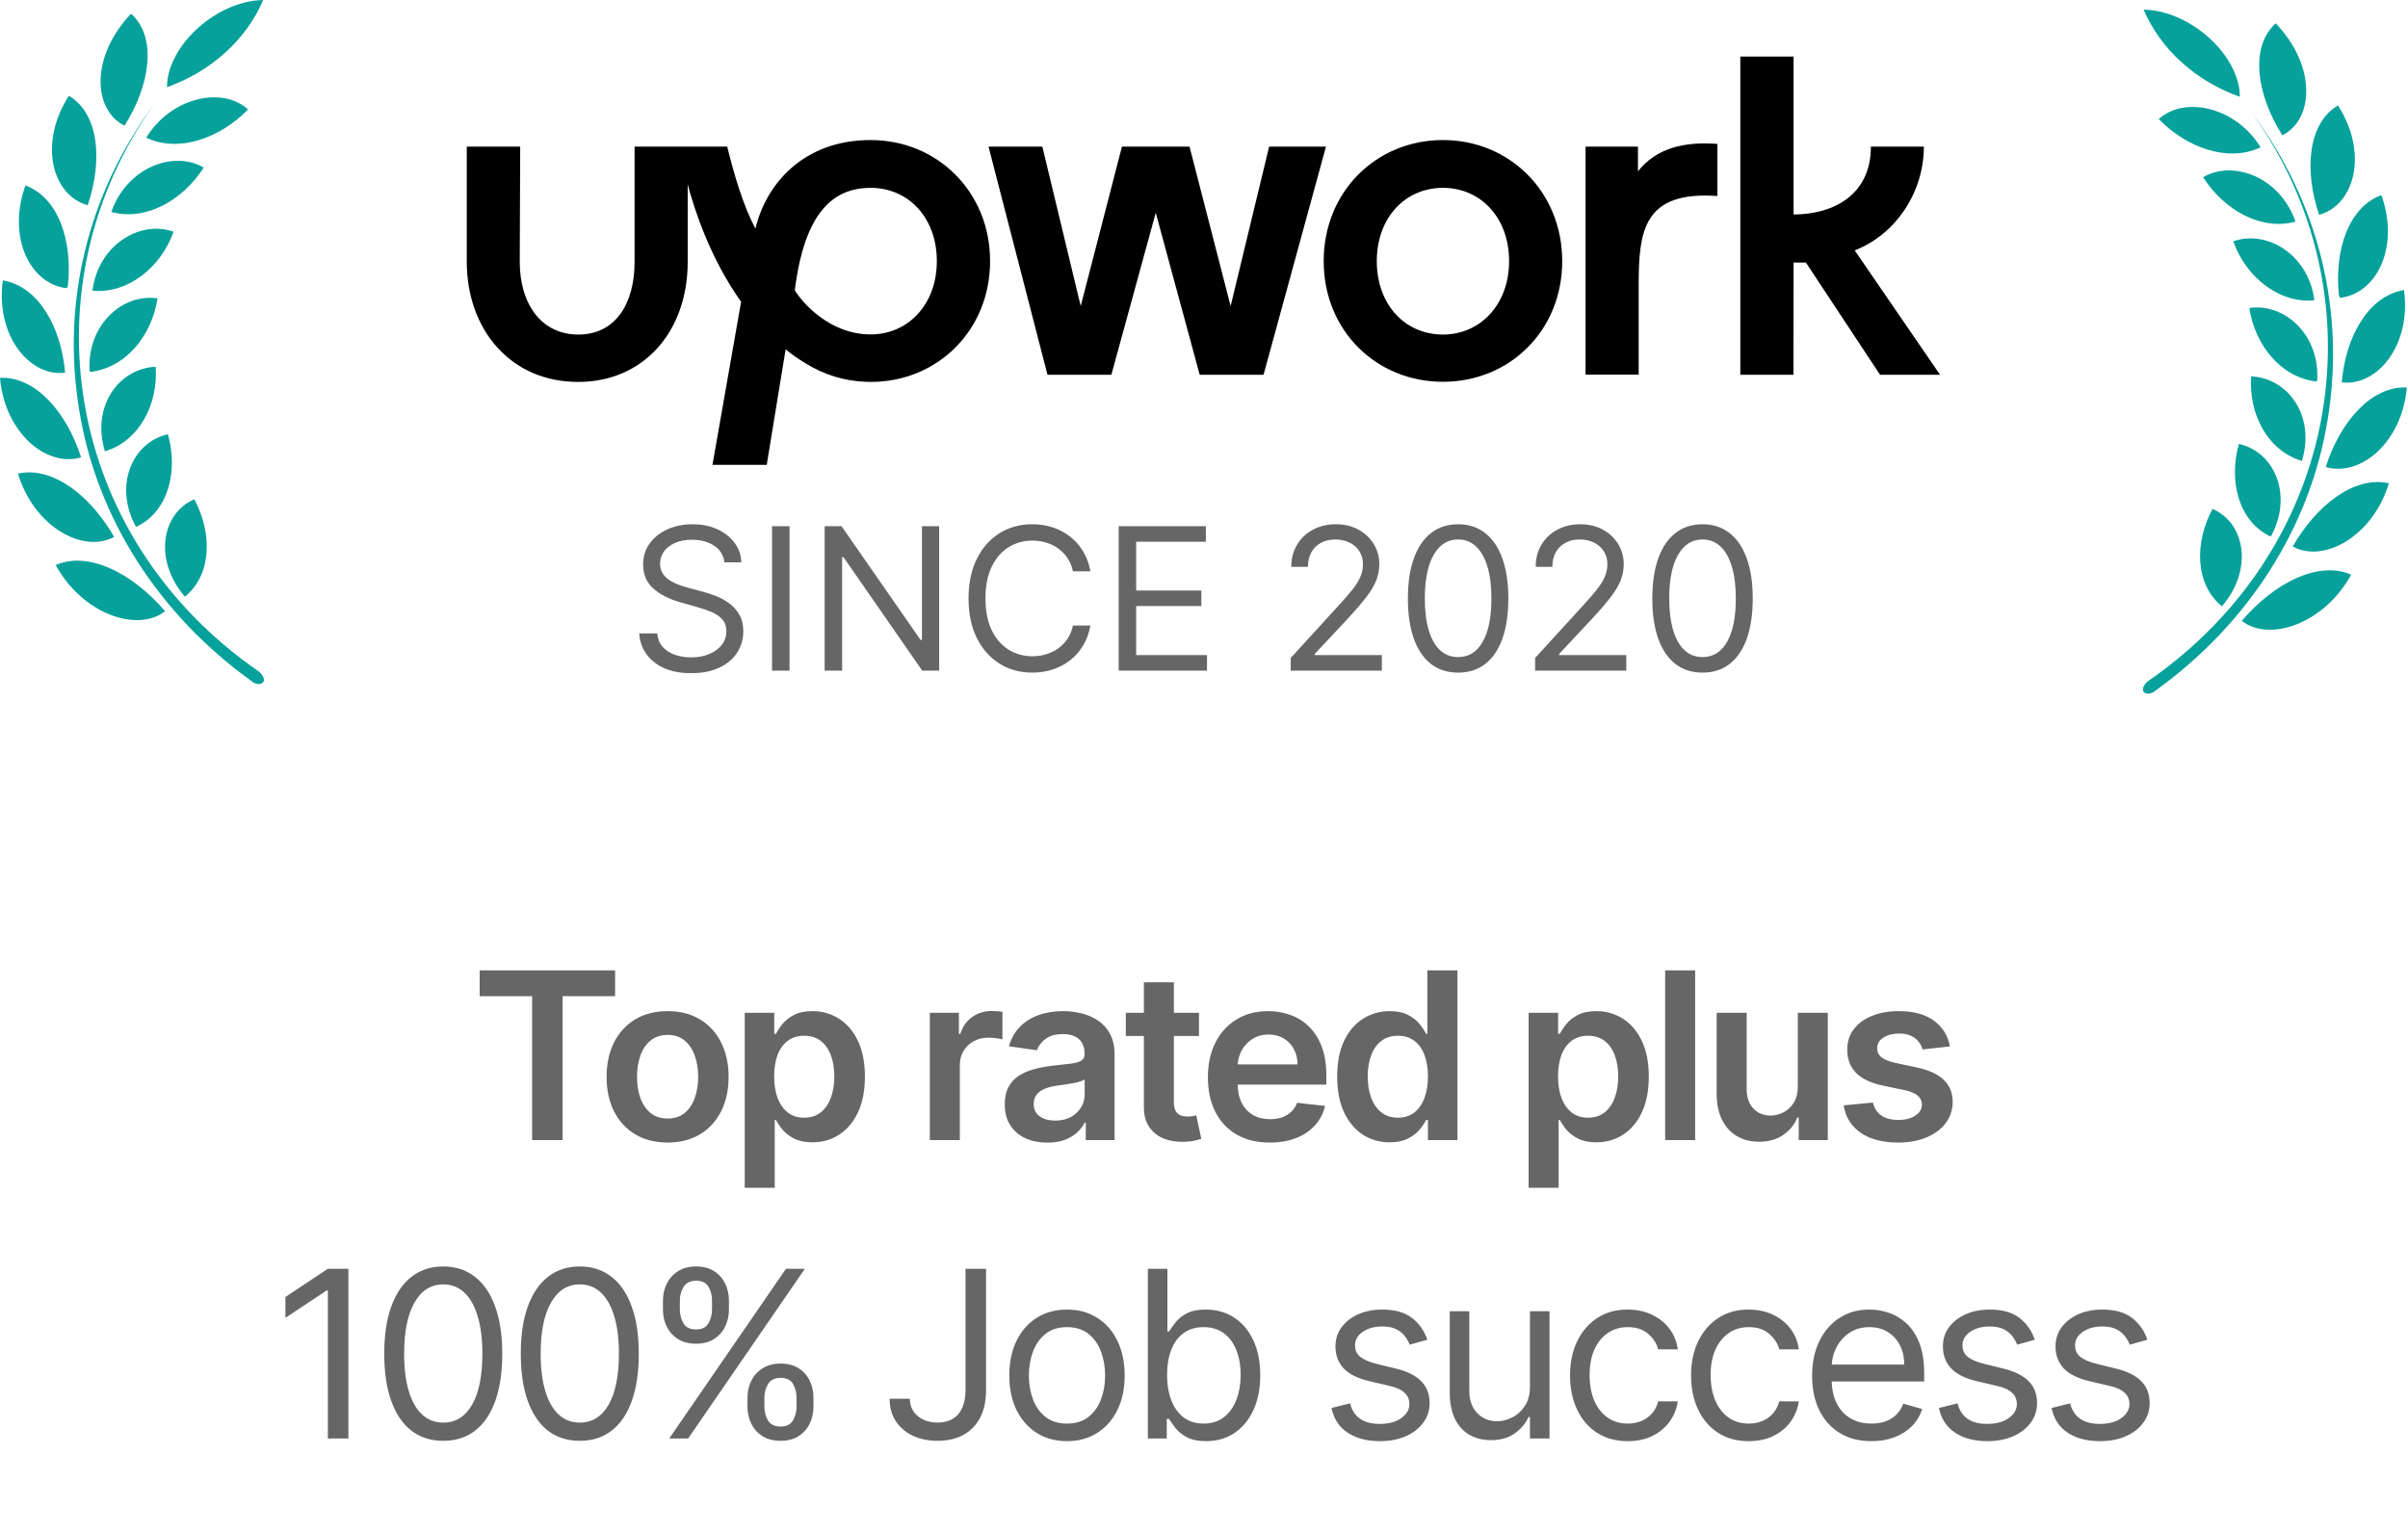 <svg width="121" height="77" viewBox="0 0 121 77" fill="none" xmlns="http://www.w3.org/2000/svg">
<path d="M7.773 5.199C1.28 14.266 3.128 26.942 13.035 33.774C13.224 33.946 13.319 34.161 13.224 34.29C13.13 34.419 12.845 34.419 12.656 34.247C7.955 30.874 4.852 26.002 3.982 20.625C3.081 15.211 4.408 9.711 7.773 5.199ZM8.295 30.723C6.92 31.798 4.171 30.895 2.797 28.403C4.456 27.672 6.683 28.833 8.295 30.723ZM9.764 25.094C10.665 26.77 10.665 28.876 9.29 29.993C7.679 28.102 8.153 25.782 9.764 25.094ZM5.735 26.985C4.171 27.844 1.706 26.469 0.901 23.805C2.654 23.419 4.55 24.922 5.735 26.985ZM8.437 21.829C8.958 23.633 8.484 25.696 6.873 26.469H6.825C5.688 24.364 6.683 22.215 8.437 21.829ZM4.076 22.989C2.323 23.505 0.237 21.743 0 18.993C1.801 18.907 3.365 20.754 4.076 22.989ZM7.821 18.434C7.963 20.282 7.015 22.172 5.261 22.688V22.645C4.598 20.411 5.972 18.52 7.821 18.434ZM0.142 14.094C1.943 14.395 3.081 16.457 3.271 18.735C1.469 18.95 -0.237 16.844 0.142 14.094ZM7.916 14.996C7.631 16.844 6.351 18.477 4.55 18.692L4.503 18.649C4.361 16.372 6.114 14.739 7.916 14.996ZM8.721 11.645C8.105 13.407 6.446 14.782 4.645 14.61C4.93 12.332 7.015 11.043 8.721 11.645ZM1.28 9.324C2.939 9.926 3.65 12.117 3.413 14.352L3.365 14.481H3.318C1.564 14.266 0.379 12.031 1.232 9.453L1.28 9.324ZM10.238 8.422C9.195 10.055 7.347 11.129 5.593 10.656C6.351 8.465 8.674 7.52 10.238 8.422ZM3.46 4.813C4.977 5.715 5.167 8.078 4.408 10.313C2.654 9.84 1.896 7.262 3.46 4.813ZM12.466 5.5C11.044 6.961 8.958 7.692 7.347 6.918C8.627 4.856 11.186 4.34 12.466 5.5ZM6.588 0.688C7.916 1.891 7.536 4.297 6.257 6.317C4.693 5.543 4.503 2.879 6.588 0.688ZM13.224 0C12.371 2.02 10.57 3.609 8.39 4.383C8.39 2.32 10.854 0.043 13.224 0Z" fill="#06A19B"/>
<path d="M113.168 5.684C119.662 14.75 117.813 27.426 107.907 34.259C107.717 34.431 107.622 34.645 107.717 34.774C107.812 34.903 108.096 34.903 108.286 34.731C112.986 31.359 116.089 26.486 116.96 21.11C117.86 15.696 116.533 10.195 113.168 5.684ZM112.647 31.208C114.021 32.282 116.77 31.38 118.145 28.887C116.486 28.157 114.258 29.317 112.647 31.208ZM111.177 25.579C110.277 27.255 110.277 29.36 111.651 30.477C113.263 28.587 112.789 26.266 111.177 25.579ZM115.206 27.469C116.77 28.329 119.235 26.954 120.041 24.29C118.287 23.903 116.391 25.407 115.206 27.469ZM112.504 22.313C111.983 24.118 112.457 26.18 114.069 26.954H114.116C115.254 24.848 114.258 22.7 112.504 22.313ZM116.865 23.473C118.619 23.989 120.704 22.227 120.941 19.477C119.14 19.391 117.576 21.239 116.865 23.473ZM113.121 18.918C112.978 20.766 113.926 22.657 115.68 23.172V23.129C116.344 20.895 114.969 19.004 113.121 18.918ZM120.799 14.579C118.998 14.879 117.86 16.942 117.671 19.219C119.472 19.434 121.178 17.328 120.799 14.579ZM113.026 15.481C113.31 17.328 114.59 18.961 116.391 19.176L116.438 19.133C116.581 16.856 114.827 15.223 113.026 15.481ZM112.22 12.129C112.836 13.891 114.495 15.266 116.296 15.094C116.012 12.817 113.926 11.528 112.22 12.129ZM119.662 9.809C118.003 10.41 117.292 12.602 117.529 14.836L117.576 14.965H117.623C119.377 14.75 120.562 12.516 119.709 9.938L119.662 9.809ZM110.703 8.906C111.746 10.539 113.595 11.614 115.348 11.141C114.59 8.949 112.267 8.004 110.703 8.906ZM117.481 5.297C115.965 6.199 115.775 8.563 116.533 10.797C118.287 10.325 119.045 7.746 117.481 5.297ZM108.475 5.985C109.897 7.445 111.983 8.176 113.595 7.403C112.315 5.34 109.755 4.824 108.475 5.985ZM114.353 1.172C113.026 2.375 113.405 4.781 114.685 6.801C116.249 6.027 116.438 3.363 114.353 1.172ZM107.717 0.484C108.57 2.504 110.371 4.094 112.552 4.867C112.552 2.805 110.087 0.527 107.717 0.484Z" fill="#06A19B"/>
<path opacity="0.6" d="M36.4 28.265C36.358 27.905 36.185 27.627 35.883 27.428C35.58 27.23 35.209 27.13 34.77 27.13C34.448 27.13 34.167 27.182 33.926 27.286C33.688 27.39 33.501 27.533 33.366 27.715C33.234 27.897 33.168 28.104 33.168 28.335C33.168 28.529 33.214 28.696 33.306 28.835C33.4 28.972 33.521 29.087 33.667 29.179C33.814 29.269 33.968 29.343 34.128 29.402C34.289 29.459 34.437 29.505 34.571 29.541L35.309 29.739C35.498 29.789 35.708 29.857 35.939 29.945C36.173 30.032 36.397 30.151 36.609 30.303C36.824 30.451 37.002 30.643 37.141 30.877C37.28 31.111 37.35 31.398 37.35 31.738C37.35 32.13 37.247 32.485 37.042 32.801C36.839 33.118 36.541 33.37 36.148 33.556C35.759 33.743 35.285 33.836 34.727 33.836C34.207 33.836 33.757 33.752 33.377 33.585C32.999 33.417 32.701 33.183 32.484 32.883C32.269 32.583 32.147 32.234 32.118 31.837H33.026C33.05 32.111 33.142 32.338 33.302 32.518C33.465 32.695 33.671 32.827 33.919 32.915C34.169 33 34.439 33.042 34.727 33.042C35.063 33.042 35.364 32.988 35.631 32.879C35.898 32.768 36.109 32.615 36.266 32.419C36.421 32.22 36.499 31.988 36.499 31.724C36.499 31.483 36.432 31.287 36.297 31.136C36.163 30.984 35.985 30.861 35.766 30.767C35.546 30.672 35.309 30.59 35.053 30.519L34.16 30.264C33.593 30.101 33.144 29.868 32.813 29.565C32.482 29.263 32.317 28.867 32.317 28.378C32.317 27.971 32.427 27.617 32.647 27.315C32.869 27.01 33.166 26.773 33.54 26.606C33.916 26.436 34.335 26.351 34.798 26.351C35.266 26.351 35.682 26.434 36.046 26.602C36.41 26.768 36.698 26.994 36.91 27.283C37.126 27.571 37.239 27.898 37.251 28.265H36.4ZM39.674 26.45V33.709H38.795V26.45H39.674ZM47.193 26.45V33.709H46.342L42.387 28.009H42.316V33.709H41.437V26.45H42.287L46.257 32.163H46.328V26.45H47.193ZM54.793 28.718H53.914C53.862 28.465 53.771 28.243 53.641 28.052C53.513 27.86 53.358 27.7 53.173 27.57C52.991 27.438 52.789 27.338 52.567 27.272C52.345 27.206 52.113 27.173 51.872 27.173C51.433 27.173 51.035 27.284 50.678 27.506C50.323 27.728 50.041 28.055 49.831 28.488C49.623 28.92 49.519 29.451 49.519 30.079C49.519 30.708 49.623 31.238 49.831 31.671C50.041 32.103 50.323 32.43 50.678 32.653C51.035 32.875 51.433 32.986 51.872 32.986C52.113 32.986 52.345 32.953 52.567 32.886C52.789 32.82 52.991 32.722 53.173 32.592C53.358 32.46 53.513 32.298 53.641 32.107C53.771 31.913 53.862 31.691 53.914 31.44H54.793C54.727 31.811 54.606 32.143 54.431 32.436C54.257 32.729 54.039 32.979 53.779 33.184C53.519 33.387 53.227 33.542 52.904 33.648C52.582 33.755 52.239 33.808 51.872 33.808C51.253 33.808 50.703 33.657 50.221 33.354C49.739 33.052 49.359 32.622 49.083 32.064C48.806 31.506 48.668 30.845 48.668 30.079C48.668 29.314 48.806 28.652 49.083 28.094C49.359 27.537 49.739 27.107 50.221 26.804C50.703 26.502 51.253 26.351 51.872 26.351C52.239 26.351 52.582 26.404 52.904 26.51C53.227 26.616 53.519 26.772 53.779 26.978C54.039 27.181 54.257 27.429 54.431 27.722C54.606 28.013 54.727 28.345 54.793 28.718ZM56.213 33.709V26.45H60.594V27.23H57.092V29.682H60.367V30.462H57.092V32.929H60.651V33.709H56.213ZM64.858 33.709V33.071L67.254 30.448C67.535 30.141 67.767 29.874 67.949 29.647C68.131 29.418 68.266 29.203 68.353 29.002C68.443 28.799 68.488 28.586 68.488 28.364C68.488 28.109 68.426 27.888 68.303 27.701C68.183 27.514 68.017 27.37 67.807 27.269C67.597 27.167 67.361 27.116 67.098 27.116C66.819 27.116 66.576 27.174 66.368 27.29C66.162 27.403 66.003 27.563 65.89 27.768C65.778 27.974 65.723 28.215 65.723 28.491H64.886C64.886 28.066 64.985 27.693 65.181 27.371C65.377 27.05 65.644 26.799 65.982 26.62C66.322 26.44 66.704 26.351 67.127 26.351C67.552 26.351 67.929 26.44 68.257 26.62C68.586 26.799 68.843 27.042 69.03 27.346C69.217 27.651 69.31 27.99 69.31 28.364C69.31 28.631 69.261 28.892 69.165 29.147C69.07 29.4 68.905 29.682 68.668 29.994C68.434 30.304 68.11 30.682 67.694 31.128L66.063 32.872V32.929H69.438V33.709H64.858ZM73.269 33.808C72.735 33.808 72.28 33.663 71.904 33.372C71.529 33.079 71.242 32.655 71.043 32.1C70.845 31.542 70.745 30.869 70.745 30.079C70.745 29.295 70.845 28.625 71.043 28.07C71.244 27.512 71.532 27.087 71.908 26.794C72.286 26.498 72.74 26.351 73.269 26.351C73.798 26.351 74.251 26.498 74.627 26.794C75.005 27.087 75.293 27.512 75.491 28.07C75.692 28.625 75.793 29.295 75.793 30.079C75.793 30.869 75.693 31.542 75.495 32.1C75.296 32.655 75.009 33.079 74.634 33.372C74.258 33.663 73.803 33.808 73.269 33.808ZM73.269 33.028C73.798 33.028 74.21 32.773 74.502 32.263C74.796 31.752 74.942 31.024 74.942 30.079C74.942 29.451 74.875 28.916 74.74 28.474C74.608 28.032 74.416 27.695 74.166 27.463C73.918 27.232 73.619 27.116 73.269 27.116C72.745 27.116 72.335 27.375 72.039 27.892C71.744 28.407 71.596 29.137 71.596 30.079C71.596 30.708 71.662 31.242 71.795 31.681C71.927 32.121 72.117 32.455 72.365 32.684C72.616 32.914 72.917 33.028 73.269 33.028ZM77.139 33.709V33.071L79.536 30.448C79.817 30.141 80.048 29.874 80.23 29.647C80.412 29.418 80.547 29.203 80.634 29.002C80.724 28.799 80.769 28.586 80.769 28.364C80.769 28.109 80.708 27.888 80.585 27.701C80.464 27.514 80.299 27.37 80.088 27.269C79.878 27.167 79.642 27.116 79.38 27.116C79.101 27.116 78.857 27.174 78.649 27.29C78.444 27.403 78.284 27.563 78.171 27.768C78.06 27.974 78.004 28.215 78.004 28.491H77.168C77.168 28.066 77.266 27.693 77.462 27.371C77.658 27.05 77.925 26.799 78.263 26.62C78.603 26.44 78.985 26.351 79.408 26.351C79.833 26.351 80.21 26.44 80.539 26.62C80.867 26.799 81.125 27.042 81.311 27.346C81.498 27.651 81.591 27.99 81.591 28.364C81.591 28.631 81.543 28.892 81.446 29.147C81.352 29.4 81.186 29.682 80.95 29.994C80.716 30.304 80.391 30.682 79.975 31.128L78.345 32.872V32.929H81.719V33.709H77.139ZM85.55 33.808C85.016 33.808 84.561 33.663 84.186 33.372C83.81 33.079 83.523 32.655 83.325 32.1C83.126 31.542 83.027 30.869 83.027 30.079C83.027 29.295 83.126 28.625 83.325 28.07C83.525 27.512 83.814 27.087 84.189 26.794C84.567 26.498 85.021 26.351 85.55 26.351C86.08 26.351 86.532 26.498 86.908 26.794C87.286 27.087 87.574 27.512 87.773 28.07C87.974 28.625 88.074 29.295 88.074 30.079C88.074 30.869 87.975 31.542 87.776 32.1C87.578 32.655 87.291 33.079 86.915 33.372C86.539 33.663 86.084 33.808 85.55 33.808ZM85.55 33.028C86.08 33.028 86.491 32.773 86.784 32.263C87.077 31.752 87.223 31.024 87.223 30.079C87.223 29.451 87.156 28.916 87.021 28.474C86.889 28.032 86.698 27.695 86.447 27.463C86.199 27.232 85.9 27.116 85.55 27.116C85.026 27.116 84.616 27.375 84.32 27.892C84.025 28.407 83.877 29.137 83.877 30.079C83.877 30.708 83.944 31.242 84.076 31.681C84.208 32.121 84.398 32.455 84.647 32.684C84.897 32.914 85.198 33.028 85.55 33.028Z" fill="black"/>
<path opacity="0.6" d="M24.103 50.07V48.775H30.908V50.07H28.271V57.304H26.739V50.07H24.103ZM33.546 57.429C32.922 57.429 32.38 57.292 31.922 57.017C31.464 56.742 31.109 56.357 30.856 55.863C30.606 55.369 30.481 54.791 30.481 54.131C30.481 53.47 30.606 52.891 30.856 52.394C31.109 51.897 31.464 51.511 31.922 51.236C32.38 50.961 32.922 50.824 33.546 50.824C34.171 50.824 34.712 50.961 35.171 51.236C35.629 51.511 35.983 51.897 36.233 52.394C36.485 52.891 36.612 53.47 36.612 54.131C36.612 54.791 36.485 55.369 36.233 55.863C35.983 56.357 35.629 56.742 35.171 57.017C34.712 57.292 34.171 57.429 33.546 57.429ZM33.555 56.221C33.894 56.221 34.177 56.128 34.404 55.942C34.632 55.754 34.801 55.501 34.912 55.184C35.026 54.868 35.083 54.515 35.083 54.127C35.083 53.735 35.026 53.381 34.912 53.065C34.801 52.745 34.632 52.491 34.404 52.303C34.177 52.114 33.894 52.019 33.555 52.019C33.208 52.019 32.919 52.114 32.688 52.303C32.461 52.491 32.29 52.745 32.176 53.065C32.065 53.381 32.01 53.735 32.01 54.127C32.01 54.515 32.065 54.868 32.176 55.184C32.29 55.501 32.461 55.754 32.688 55.942C32.919 56.128 33.208 56.221 33.555 56.221ZM37.422 59.703V50.907H38.905V51.965H38.992C39.07 51.81 39.18 51.644 39.321 51.469C39.463 51.292 39.654 51.141 39.896 51.016C40.137 50.888 40.446 50.824 40.82 50.824C41.315 50.824 41.76 50.95 42.157 51.203C42.557 51.453 42.874 51.824 43.107 52.315C43.343 52.804 43.461 53.403 43.461 54.114C43.461 54.816 43.346 55.413 43.115 55.905C42.885 56.396 42.571 56.771 42.174 57.029C41.777 57.288 41.327 57.417 40.825 57.417C40.458 57.417 40.154 57.356 39.913 57.233C39.671 57.111 39.477 56.964 39.33 56.792C39.185 56.617 39.073 56.452 38.992 56.296H38.93V59.703H37.422ZM38.901 54.106C38.901 54.519 38.959 54.882 39.075 55.193C39.195 55.504 39.366 55.747 39.588 55.922C39.813 56.094 40.085 56.18 40.404 56.18C40.737 56.18 41.016 56.091 41.241 55.913C41.466 55.733 41.635 55.487 41.749 55.176C41.866 54.862 41.924 54.506 41.924 54.106C41.924 53.709 41.867 53.356 41.753 53.048C41.639 52.74 41.47 52.498 41.245 52.323C41.02 52.148 40.74 52.061 40.404 52.061C40.082 52.061 39.808 52.146 39.584 52.315C39.359 52.484 39.188 52.722 39.071 53.027C38.957 53.333 38.901 53.692 38.901 54.106ZM46.723 57.304V50.907H48.184V51.973H48.251C48.368 51.604 48.568 51.32 48.851 51.12C49.137 50.917 49.463 50.816 49.83 50.816C49.913 50.816 50.006 50.82 50.108 50.828C50.214 50.834 50.301 50.843 50.371 50.857V52.244C50.307 52.222 50.206 52.203 50.067 52.186C49.931 52.166 49.799 52.157 49.671 52.157C49.396 52.157 49.149 52.216 48.93 52.336C48.713 52.452 48.543 52.615 48.418 52.823C48.293 53.031 48.23 53.271 48.23 53.544V57.304H46.723ZM52.63 57.433C52.224 57.433 51.859 57.361 51.534 57.217C51.212 57.07 50.957 56.853 50.768 56.567C50.582 56.281 50.489 55.928 50.489 55.509C50.489 55.148 50.556 54.85 50.689 54.614C50.822 54.378 51.004 54.189 51.234 54.047C51.465 53.906 51.724 53.799 52.013 53.727C52.305 53.652 52.606 53.598 52.917 53.564C53.292 53.526 53.596 53.491 53.829 53.46C54.062 53.427 54.232 53.377 54.337 53.31C54.445 53.241 54.5 53.134 54.5 52.99V52.965C54.5 52.651 54.407 52.408 54.221 52.236C54.035 52.064 53.767 51.978 53.417 51.978C53.047 51.978 52.755 52.058 52.538 52.219C52.324 52.38 52.18 52.57 52.105 52.79L50.697 52.59C50.808 52.201 50.992 51.876 51.247 51.615C51.502 51.352 51.815 51.154 52.184 51.024C52.553 50.891 52.961 50.824 53.408 50.824C53.717 50.824 54.023 50.86 54.329 50.932C54.634 51.005 54.913 51.124 55.166 51.29C55.419 51.454 55.621 51.678 55.774 51.961C55.929 52.244 56.007 52.598 56.007 53.023V57.304H54.558V56.425H54.508C54.416 56.603 54.287 56.77 54.121 56.925C53.957 57.078 53.75 57.202 53.5 57.296C53.253 57.388 52.963 57.433 52.63 57.433ZM53.021 56.325C53.324 56.325 53.586 56.266 53.808 56.146C54.03 56.024 54.201 55.863 54.321 55.663C54.443 55.463 54.504 55.245 54.504 55.01V54.256C54.456 54.294 54.376 54.331 54.262 54.364C54.151 54.397 54.026 54.426 53.887 54.451C53.748 54.476 53.611 54.499 53.475 54.518C53.339 54.538 53.221 54.554 53.121 54.568C52.896 54.599 52.695 54.648 52.517 54.718C52.34 54.787 52.199 54.885 52.097 55.01C51.994 55.132 51.943 55.29 51.943 55.484C51.943 55.762 52.044 55.971 52.246 56.113C52.449 56.255 52.707 56.325 53.021 56.325ZM60.248 50.907V52.073H56.571V50.907H60.248ZM57.479 49.375H58.986V55.38C58.986 55.583 59.017 55.738 59.078 55.847C59.142 55.952 59.225 56.024 59.328 56.063C59.431 56.102 59.544 56.121 59.669 56.121C59.764 56.121 59.85 56.114 59.928 56.101C60.008 56.087 60.069 56.074 60.111 56.063L60.365 57.242C60.284 57.27 60.169 57.3 60.019 57.333C59.872 57.367 59.692 57.386 59.478 57.392C59.1 57.403 58.76 57.346 58.458 57.221C58.155 57.093 57.915 56.896 57.737 56.63C57.562 56.363 57.476 56.03 57.479 55.63V49.375ZM63.803 57.429C63.162 57.429 62.608 57.296 62.142 57.029C61.678 56.76 61.321 56.38 61.071 55.888C60.821 55.394 60.696 54.812 60.696 54.143C60.696 53.485 60.821 52.908 61.071 52.411C61.324 51.911 61.676 51.522 62.129 51.245C62.582 50.964 63.113 50.824 63.724 50.824C64.118 50.824 64.49 50.888 64.84 51.016C65.193 51.141 65.504 51.335 65.773 51.599C66.045 51.862 66.259 52.198 66.415 52.606C66.57 53.012 66.648 53.495 66.648 54.056V54.518H61.404V53.502H65.203C65.2 53.213 65.137 52.956 65.015 52.731C64.893 52.504 64.722 52.325 64.503 52.194C64.286 52.064 64.034 51.998 63.745 51.998C63.437 51.998 63.166 52.073 62.933 52.223C62.7 52.37 62.518 52.565 62.387 52.806C62.26 53.045 62.194 53.307 62.191 53.593V54.481C62.191 54.853 62.26 55.172 62.396 55.438C62.532 55.702 62.722 55.905 62.966 56.047C63.211 56.185 63.496 56.255 63.824 56.255C64.043 56.255 64.242 56.224 64.42 56.163C64.597 56.099 64.751 56.006 64.882 55.884C65.012 55.762 65.111 55.611 65.178 55.43L66.585 55.588C66.496 55.96 66.327 56.285 66.077 56.563C65.83 56.838 65.514 57.051 65.128 57.204C64.742 57.354 64.3 57.429 63.803 57.429ZM69.828 57.417C69.325 57.417 68.876 57.288 68.478 57.029C68.082 56.771 67.768 56.396 67.537 55.905C67.307 55.413 67.192 54.816 67.192 54.114C67.192 53.403 67.308 52.804 67.541 52.315C67.778 51.824 68.095 51.453 68.495 51.203C68.895 50.95 69.341 50.824 69.832 50.824C70.207 50.824 70.515 50.888 70.757 51.016C70.998 51.141 71.19 51.292 71.331 51.469C71.473 51.644 71.583 51.81 71.66 51.965H71.723V48.775H73.235V57.304H71.752V56.296H71.66C71.583 56.452 71.47 56.617 71.323 56.792C71.176 56.964 70.981 57.111 70.74 57.233C70.498 57.356 70.194 57.417 69.828 57.417ZM70.249 56.18C70.568 56.18 70.84 56.094 71.065 55.922C71.29 55.747 71.46 55.504 71.577 55.193C71.694 54.882 71.752 54.519 71.752 54.106C71.752 53.692 71.694 53.333 71.577 53.027C71.463 52.722 71.294 52.484 71.069 52.315C70.847 52.146 70.573 52.061 70.249 52.061C69.913 52.061 69.632 52.148 69.407 52.323C69.182 52.498 69.013 52.74 68.899 53.048C68.785 53.356 68.728 53.709 68.728 54.106C68.728 54.506 68.785 54.862 68.899 55.176C69.016 55.487 69.186 55.733 69.411 55.913C69.639 56.091 69.918 56.18 70.249 56.18ZM76.812 59.703V50.907H78.294V51.965H78.382C78.46 51.81 78.569 51.644 78.711 51.469C78.853 51.292 79.044 51.141 79.286 51.016C79.527 50.888 79.835 50.824 80.21 50.824C80.704 50.824 81.15 50.95 81.547 51.203C81.947 51.453 82.263 51.824 82.497 52.315C82.733 52.804 82.851 53.403 82.851 54.114C82.851 54.816 82.735 55.413 82.505 55.905C82.275 56.396 81.961 56.771 81.564 57.029C81.167 57.288 80.717 57.417 80.214 57.417C79.848 57.417 79.544 57.356 79.302 57.233C79.061 57.111 78.866 56.964 78.719 56.792C78.575 56.617 78.463 56.452 78.382 56.296H78.32V59.703H76.812ZM78.29 54.106C78.29 54.519 78.349 54.882 78.465 55.193C78.585 55.504 78.755 55.747 78.978 55.922C79.202 56.094 79.475 56.18 79.794 56.18C80.127 56.18 80.406 56.091 80.631 55.913C80.856 55.733 81.025 55.487 81.139 55.176C81.256 54.862 81.314 54.506 81.314 54.106C81.314 53.709 81.257 53.356 81.143 53.048C81.029 52.74 80.86 52.498 80.635 52.323C80.41 52.148 80.13 52.061 79.794 52.061C79.472 52.061 79.198 52.146 78.973 52.315C78.749 52.484 78.578 52.722 78.461 53.027C78.347 53.333 78.29 53.692 78.29 54.106ZM85.18 48.775V57.304H83.673V48.775H85.18ZM90.339 54.614V50.907H91.846V57.304H90.384V56.167H90.318C90.173 56.525 89.936 56.818 89.606 57.046C89.278 57.274 88.874 57.388 88.394 57.388C87.974 57.388 87.604 57.294 87.282 57.108C86.962 56.92 86.713 56.646 86.532 56.288C86.352 55.927 86.261 55.491 86.261 54.98V50.907H87.769V54.747C87.769 55.153 87.88 55.474 88.102 55.713C88.324 55.952 88.616 56.072 88.977 56.072C89.199 56.072 89.414 56.017 89.622 55.909C89.831 55.801 90.001 55.64 90.135 55.426C90.27 55.209 90.339 54.939 90.339 54.614ZM97.983 52.598L96.609 52.748C96.57 52.609 96.502 52.479 96.405 52.357C96.31 52.234 96.183 52.136 96.022 52.061C95.861 51.986 95.663 51.949 95.43 51.949C95.117 51.949 94.853 52.017 94.639 52.153C94.428 52.289 94.324 52.465 94.327 52.681C94.324 52.867 94.392 53.019 94.531 53.135C94.672 53.252 94.906 53.348 95.23 53.423L96.322 53.656C96.927 53.786 97.377 53.993 97.671 54.276C97.968 54.56 98.118 54.93 98.121 55.389C98.118 55.791 98 56.146 97.767 56.455C97.536 56.76 97.216 56.999 96.805 57.171C96.394 57.343 95.922 57.429 95.389 57.429C94.606 57.429 93.975 57.265 93.498 56.938C93.02 56.607 92.736 56.148 92.644 55.559L94.114 55.418C94.181 55.706 94.323 55.924 94.539 56.072C94.756 56.219 95.037 56.292 95.385 56.292C95.743 56.292 96.03 56.219 96.247 56.072C96.466 55.924 96.576 55.742 96.576 55.526C96.576 55.343 96.505 55.191 96.363 55.072C96.224 54.953 96.008 54.861 95.713 54.797L94.622 54.568C94.009 54.44 93.555 54.225 93.26 53.922C92.966 53.617 92.82 53.231 92.823 52.765C92.82 52.37 92.927 52.029 93.144 51.74C93.363 51.449 93.667 51.224 94.056 51.066C94.447 50.904 94.899 50.824 95.409 50.824C96.159 50.824 96.749 50.984 97.179 51.303C97.613 51.622 97.88 52.054 97.983 52.598ZM17.507 63.775V72.304H16.475V64.858H16.425L14.342 66.24V65.191L16.475 63.775H17.507ZM22.273 72.421C21.646 72.421 21.111 72.25 20.67 71.909C20.228 71.564 19.891 71.066 19.658 70.413C19.425 69.758 19.308 68.967 19.308 68.04C19.308 67.118 19.425 66.331 19.658 65.678C19.894 65.023 20.233 64.523 20.674 64.179C21.118 63.832 21.651 63.658 22.273 63.658C22.895 63.658 23.427 63.832 23.868 64.179C24.313 64.523 24.651 65.023 24.884 65.678C25.12 66.331 25.238 67.118 25.238 68.04C25.238 68.967 25.122 69.758 24.889 70.413C24.655 71.066 24.318 71.564 23.877 71.909C23.435 72.25 22.901 72.421 22.273 72.421ZM22.273 71.505C22.895 71.505 23.378 71.205 23.723 70.605C24.067 70.005 24.239 69.15 24.239 68.04C24.239 67.301 24.16 66.672 24.002 66.153C23.846 65.634 23.621 65.238 23.327 64.966C23.035 64.694 22.684 64.558 22.273 64.558C21.657 64.558 21.175 64.862 20.828 65.47C20.481 66.075 20.308 66.932 20.308 68.04C20.308 68.778 20.385 69.406 20.541 69.922C20.696 70.438 20.92 70.831 21.211 71.101C21.506 71.37 21.86 71.505 22.273 71.505ZM29.134 72.421C28.506 72.421 27.972 72.25 27.531 71.909C27.089 71.564 26.752 71.066 26.519 70.413C26.285 69.758 26.169 68.967 26.169 68.04C26.169 67.118 26.285 66.331 26.519 65.678C26.755 65.023 27.093 64.523 27.535 64.179C27.979 63.832 28.512 63.658 29.134 63.658C29.756 63.658 30.288 63.832 30.729 64.179C31.173 64.523 31.512 65.023 31.745 65.678C31.981 66.331 32.099 67.118 32.099 68.04C32.099 68.967 31.983 69.758 31.749 70.413C31.516 71.066 31.179 71.564 30.737 71.909C30.296 72.25 29.761 72.421 29.134 72.421ZM29.134 71.505C29.756 71.505 30.239 71.205 30.583 70.605C30.927 70.005 31.1 69.15 31.1 68.04C31.1 67.301 31.02 66.672 30.862 66.153C30.707 65.634 30.482 65.238 30.188 64.966C29.896 64.694 29.545 64.558 29.134 64.558C28.518 64.558 28.036 64.862 27.689 65.47C27.342 66.075 27.168 66.932 27.168 68.04C27.168 68.778 27.246 69.406 27.401 69.922C27.557 70.438 27.78 70.831 28.072 71.101C28.366 71.37 28.72 71.505 29.134 71.505ZM37.56 70.705V70.255C37.56 69.944 37.624 69.66 37.752 69.401C37.883 69.141 38.071 68.932 38.319 68.777C38.568 68.618 38.871 68.539 39.226 68.539C39.587 68.539 39.89 68.618 40.134 68.777C40.379 68.932 40.563 69.141 40.688 69.401C40.813 69.66 40.876 69.944 40.876 70.255V70.705C40.876 71.016 40.812 71.302 40.684 71.563C40.559 71.821 40.373 72.029 40.126 72.188C39.882 72.343 39.582 72.421 39.226 72.421C38.865 72.421 38.561 72.343 38.314 72.188C38.067 72.029 37.88 71.821 37.752 71.563C37.624 71.302 37.56 71.016 37.56 70.705ZM38.41 70.255V70.705C38.41 70.963 38.471 71.195 38.593 71.4C38.715 71.603 38.927 71.704 39.226 71.704C39.518 71.704 39.723 71.603 39.843 71.4C39.965 71.195 40.026 70.963 40.026 70.705V70.255C40.026 69.997 39.968 69.766 39.851 69.564C39.734 69.358 39.526 69.256 39.226 69.256C38.935 69.256 38.725 69.358 38.597 69.564C38.473 69.766 38.41 69.997 38.41 70.255ZM33.313 65.824V65.374C33.313 65.063 33.377 64.779 33.504 64.52C33.635 64.26 33.824 64.051 34.071 63.896C34.32 63.737 34.623 63.658 34.978 63.658C35.339 63.658 35.642 63.737 35.886 63.896C36.131 64.051 36.315 64.26 36.44 64.52C36.565 64.779 36.628 65.063 36.628 65.374V65.824C36.628 66.135 36.564 66.421 36.436 66.682C36.311 66.94 36.125 67.148 35.878 67.307C35.634 67.462 35.334 67.54 34.978 67.54C34.617 67.54 34.313 67.462 34.066 67.307C33.819 67.148 33.632 66.94 33.504 66.682C33.377 66.421 33.313 66.135 33.313 65.824ZM34.162 65.374V65.824C34.162 66.082 34.223 66.314 34.345 66.519C34.468 66.722 34.679 66.823 34.978 66.823C35.27 66.823 35.475 66.722 35.595 66.519C35.717 66.314 35.778 66.082 35.778 65.824V65.374C35.778 65.116 35.72 64.886 35.603 64.683C35.486 64.477 35.278 64.375 34.978 64.375C34.687 64.375 34.477 64.477 34.35 64.683C34.225 64.886 34.162 65.116 34.162 65.374ZM33.629 72.304L39.493 63.775H40.443L34.579 72.304H33.629ZM48.517 63.775H49.549V69.872C49.549 70.416 49.45 70.879 49.25 71.259C49.05 71.639 48.768 71.928 48.404 72.125C48.04 72.322 47.611 72.421 47.117 72.421C46.651 72.421 46.236 72.336 45.872 72.167C45.508 71.995 45.222 71.75 45.014 71.434C44.806 71.117 44.702 70.741 44.702 70.305H45.718C45.718 70.547 45.778 70.758 45.897 70.938C46.019 71.116 46.186 71.255 46.397 71.355C46.608 71.455 46.848 71.505 47.117 71.505C47.414 71.505 47.667 71.442 47.875 71.317C48.084 71.192 48.242 71.009 48.35 70.767C48.461 70.523 48.517 70.225 48.517 69.872V63.775ZM53.616 72.438C53.038 72.438 52.531 72.3 52.096 72.025C51.662 71.75 51.324 71.366 51.079 70.872C50.838 70.377 50.717 69.8 50.717 69.139C50.717 68.473 50.838 67.891 51.079 67.394C51.324 66.897 51.662 66.511 52.096 66.236C52.531 65.961 53.038 65.824 53.616 65.824C54.193 65.824 54.698 65.961 55.132 66.236C55.567 66.511 55.906 66.897 56.148 67.394C56.392 67.891 56.514 68.473 56.514 69.139C56.514 69.8 56.392 70.377 56.148 70.872C55.906 71.366 55.567 71.75 55.132 72.025C54.698 72.3 54.193 72.438 53.616 72.438ZM53.616 71.555C54.054 71.555 54.415 71.442 54.698 71.217C54.982 70.992 55.191 70.697 55.327 70.33C55.463 69.964 55.531 69.567 55.531 69.139C55.531 68.712 55.463 68.313 55.327 67.944C55.191 67.575 54.982 67.276 54.698 67.048C54.415 66.821 54.054 66.707 53.616 66.707C53.177 66.707 52.816 66.821 52.533 67.048C52.25 67.276 52.04 67.575 51.904 67.944C51.768 68.313 51.7 68.712 51.7 69.139C51.7 69.567 51.768 69.964 51.904 70.33C52.04 70.697 52.25 70.992 52.533 71.217C52.816 71.442 53.177 71.555 53.616 71.555ZM57.679 72.304V63.775H58.661V66.924H58.745C58.817 66.812 58.917 66.671 59.045 66.499C59.175 66.324 59.361 66.168 59.603 66.032C59.847 65.893 60.178 65.824 60.594 65.824C61.133 65.824 61.607 65.959 62.018 66.228C62.429 66.497 62.75 66.879 62.98 67.373C63.211 67.868 63.326 68.451 63.326 69.122C63.326 69.8 63.211 70.387 62.98 70.884C62.75 71.378 62.431 71.761 62.022 72.034C61.614 72.303 61.144 72.438 60.611 72.438C60.2 72.438 59.871 72.369 59.624 72.233C59.377 72.095 59.186 71.938 59.053 71.763C58.92 71.585 58.817 71.438 58.745 71.321H58.628V72.304H57.679ZM58.645 69.106C58.645 69.589 58.716 70.015 58.857 70.384C58.999 70.751 59.206 71.038 59.478 71.246C59.75 71.452 60.083 71.555 60.477 71.555C60.888 71.555 61.231 71.446 61.506 71.23C61.784 71.01 61.992 70.716 62.131 70.347C62.272 69.975 62.343 69.561 62.343 69.106C62.343 68.656 62.274 68.251 62.135 67.89C61.999 67.526 61.792 67.239 61.514 67.028C61.239 66.814 60.894 66.707 60.477 66.707C60.078 66.707 59.742 66.808 59.469 67.011C59.197 67.211 58.992 67.491 58.853 67.852C58.714 68.21 58.645 68.628 58.645 69.106ZM71.721 67.34L70.838 67.59C70.782 67.443 70.7 67.3 70.592 67.161C70.487 67.019 70.342 66.903 70.159 66.811C69.976 66.719 69.741 66.674 69.455 66.674C69.064 66.674 68.737 66.764 68.477 66.944C68.218 67.122 68.089 67.348 68.089 67.623C68.089 67.868 68.178 68.06 68.356 68.202C68.533 68.344 68.811 68.462 69.189 68.556L70.138 68.789C70.71 68.928 71.136 69.141 71.417 69.426C71.697 69.71 71.837 70.075 71.837 70.522C71.837 70.888 71.732 71.216 71.521 71.505C71.313 71.793 71.021 72.021 70.646 72.188C70.271 72.354 69.835 72.438 69.338 72.438C68.686 72.438 68.146 72.296 67.719 72.013C67.291 71.73 67.02 71.316 66.906 70.772L67.839 70.538C67.928 70.883 68.096 71.141 68.343 71.313C68.593 71.485 68.919 71.571 69.322 71.571C69.78 71.571 70.144 71.474 70.413 71.28C70.685 71.083 70.821 70.847 70.821 70.572C70.821 70.35 70.743 70.164 70.588 70.014C70.433 69.861 70.194 69.747 69.872 69.672L68.805 69.422C68.22 69.283 67.789 69.068 67.514 68.777C67.242 68.482 67.106 68.115 67.106 67.673C67.106 67.312 67.208 66.993 67.41 66.715C67.616 66.438 67.895 66.22 68.247 66.061C68.603 65.903 69.005 65.824 69.455 65.824C70.088 65.824 70.585 65.963 70.946 66.24C71.31 66.518 71.568 66.885 71.721 67.34ZM76.879 69.689V65.907H77.862V72.304H76.879V71.221H76.812C76.662 71.546 76.429 71.823 76.113 72.05C75.796 72.275 75.397 72.388 74.913 72.388C74.514 72.388 74.158 72.3 73.847 72.125C73.536 71.947 73.292 71.681 73.114 71.326C72.937 70.967 72.848 70.516 72.848 69.972V65.907H73.831V69.905C73.831 70.372 73.961 70.744 74.222 71.022C74.486 71.299 74.822 71.438 75.23 71.438C75.474 71.438 75.723 71.376 75.975 71.251C76.231 71.126 76.445 70.934 76.617 70.676C76.792 70.418 76.879 70.089 76.879 69.689ZM81.792 72.438C81.192 72.438 80.676 72.296 80.243 72.013C79.809 71.73 79.476 71.339 79.243 70.842C79.01 70.345 78.893 69.778 78.893 69.139C78.893 68.489 79.013 67.916 79.251 67.419C79.493 66.919 79.829 66.529 80.259 66.249C80.692 65.966 81.198 65.824 81.775 65.824C82.225 65.824 82.63 65.907 82.991 66.074C83.352 66.24 83.648 66.474 83.878 66.773C84.109 67.073 84.252 67.423 84.307 67.823H83.324C83.249 67.531 83.083 67.273 82.825 67.048C82.569 66.821 82.225 66.707 81.792 66.707C81.409 66.707 81.073 66.807 80.784 67.007C80.498 67.204 80.274 67.483 80.113 67.844C79.955 68.202 79.876 68.623 79.876 69.106C79.876 69.6 79.954 70.03 80.109 70.397C80.267 70.763 80.49 71.048 80.776 71.251C81.064 71.453 81.403 71.555 81.792 71.555C82.047 71.555 82.279 71.51 82.487 71.421C82.695 71.332 82.872 71.205 83.016 71.038C83.16 70.872 83.263 70.672 83.324 70.438H84.307C84.252 70.816 84.114 71.156 83.895 71.459C83.678 71.759 83.391 71.997 83.033 72.175C82.677 72.35 82.264 72.438 81.792 72.438ZM87.874 72.438C87.274 72.438 86.757 72.296 86.324 72.013C85.891 71.73 85.558 71.339 85.325 70.842C85.092 70.345 84.975 69.778 84.975 69.139C84.975 68.489 85.094 67.916 85.333 67.419C85.575 66.919 85.911 66.529 86.341 66.249C86.774 65.966 87.279 65.824 87.857 65.824C88.307 65.824 88.712 65.907 89.073 66.074C89.434 66.24 89.73 66.474 89.96 66.773C90.191 67.073 90.334 67.423 90.389 67.823H89.406C89.331 67.531 89.165 67.273 88.906 67.048C88.651 66.821 88.307 66.707 87.874 66.707C87.49 66.707 87.155 66.807 86.866 67.007C86.58 67.204 86.356 67.483 86.195 67.844C86.037 68.202 85.958 68.623 85.958 69.106C85.958 69.6 86.036 70.03 86.191 70.397C86.349 70.763 86.572 71.048 86.858 71.251C87.146 71.453 87.485 71.555 87.874 71.555C88.129 71.555 88.361 71.51 88.569 71.421C88.777 71.332 88.954 71.205 89.098 71.038C89.242 70.872 89.345 70.672 89.406 70.438H90.389C90.334 70.816 90.196 71.156 89.977 71.459C89.76 71.759 89.473 71.997 89.115 72.175C88.759 72.35 88.346 72.438 87.874 72.438ZM94.039 72.438C93.422 72.438 92.891 72.301 92.444 72.029C92 71.754 91.657 71.371 91.415 70.88C91.176 70.386 91.057 69.811 91.057 69.156C91.057 68.501 91.176 67.923 91.415 67.423C91.657 66.921 91.993 66.529 92.423 66.249C92.856 65.966 93.361 65.824 93.939 65.824C94.272 65.824 94.601 65.879 94.926 65.991C95.251 66.102 95.546 66.282 95.813 66.532C96.079 66.779 96.292 67.107 96.45 67.515C96.608 67.923 96.688 68.425 96.688 69.022V69.439H91.757V68.589H95.688C95.688 68.228 95.616 67.906 95.472 67.623C95.33 67.34 95.127 67.116 94.863 66.953C94.603 66.789 94.294 66.707 93.939 66.707C93.547 66.707 93.209 66.804 92.923 66.998C92.639 67.19 92.422 67.44 92.269 67.748C92.116 68.056 92.04 68.387 92.04 68.739V69.306C92.04 69.789 92.123 70.198 92.29 70.534C92.459 70.867 92.694 71.121 92.993 71.296C93.293 71.469 93.642 71.555 94.039 71.555C94.297 71.555 94.53 71.519 94.739 71.446C94.95 71.371 95.131 71.26 95.284 71.113C95.437 70.963 95.555 70.777 95.638 70.555L96.588 70.822C96.488 71.144 96.32 71.427 96.084 71.671C95.848 71.913 95.556 72.102 95.209 72.238C94.862 72.371 94.472 72.438 94.039 72.438ZM102.245 67.34L101.362 67.59C101.306 67.443 101.224 67.3 101.116 67.161C101.011 67.019 100.866 66.903 100.683 66.811C100.5 66.719 100.265 66.674 99.979 66.674C99.588 66.674 99.261 66.764 99 66.944C98.742 67.122 98.613 67.348 98.613 67.623C98.613 67.868 98.702 68.06 98.88 68.202C99.057 68.344 99.335 68.462 99.713 68.556L100.662 68.789C101.234 68.928 101.66 69.141 101.941 69.426C102.221 69.71 102.361 70.075 102.361 70.522C102.361 70.888 102.256 71.216 102.045 71.505C101.837 71.793 101.545 72.021 101.17 72.188C100.795 72.354 100.36 72.438 99.862 72.438C99.21 72.438 98.67 72.296 98.243 72.013C97.815 71.73 97.544 71.316 97.43 70.772L98.363 70.538C98.452 70.883 98.62 71.141 98.867 71.313C99.117 71.485 99.443 71.571 99.846 71.571C100.304 71.571 100.668 71.474 100.937 71.28C101.209 71.083 101.345 70.847 101.345 70.572C101.345 70.35 101.267 70.164 101.112 70.014C100.956 69.861 100.718 69.747 100.396 69.672L99.329 69.422C98.744 69.283 98.313 69.068 98.038 68.777C97.766 68.482 97.63 68.115 97.63 67.673C97.63 67.312 97.732 66.993 97.934 66.715C98.14 66.438 98.419 66.22 98.771 66.061C99.127 65.903 99.529 65.824 99.979 65.824C100.612 65.824 101.109 65.963 101.47 66.24C101.834 66.518 102.092 66.885 102.245 67.34ZM107.903 67.34L107.02 67.59C106.964 67.443 106.883 67.3 106.774 67.161C106.669 67.019 106.524 66.903 106.341 66.811C106.158 66.719 105.923 66.674 105.637 66.674C105.246 66.674 104.92 66.764 104.659 66.944C104.4 67.122 104.271 67.348 104.271 67.623C104.271 67.868 104.36 68.06 104.538 68.202C104.715 68.344 104.993 68.462 105.371 68.556L106.32 68.789C106.892 68.928 107.318 69.141 107.599 69.426C107.879 69.71 108.019 70.075 108.019 70.522C108.019 70.888 107.914 71.216 107.703 71.505C107.495 71.793 107.203 72.021 106.828 72.188C106.454 72.354 106.018 72.438 105.521 72.438C104.868 72.438 104.328 72.296 103.901 72.013C103.473 71.73 103.202 71.316 103.089 70.772L104.021 70.538C104.11 70.883 104.278 71.141 104.525 71.313C104.775 71.485 105.101 71.571 105.504 71.571C105.962 71.571 106.326 71.474 106.595 71.28C106.867 71.083 107.003 70.847 107.003 70.572C107.003 70.35 106.926 70.164 106.77 70.014C106.615 69.861 106.376 69.747 106.054 69.672L104.988 69.422C104.402 69.283 103.971 69.068 103.697 68.777C103.424 68.482 103.288 68.115 103.288 67.673C103.288 67.312 103.39 66.993 103.592 66.715C103.798 66.438 104.077 66.22 104.43 66.061C104.785 65.903 105.187 65.824 105.637 65.824C106.27 65.824 106.767 65.963 107.128 66.24C107.492 66.518 107.75 66.885 107.903 67.34Z" fill="black"/>
<path d="M43.751 16.809C41.686 16.809 40.319 15.211 39.938 14.593C40.427 10.679 41.859 9.442 43.751 9.442C45.643 9.442 47.075 10.938 47.075 13.125C47.075 15.312 45.621 16.809 43.751 16.809ZM43.751 7.039C40.384 7.039 38.499 9.233 37.959 11.492C37.348 10.341 36.895 8.801 36.542 7.37H31.887V13.161C31.887 15.262 30.93 16.816 29.06 16.816C27.189 16.816 26.117 15.262 26.117 13.161L26.139 7.37H23.455V13.161C23.455 14.852 24.002 16.384 25.002 17.478C26.031 18.607 27.434 19.197 29.06 19.197C32.297 19.197 34.556 16.715 34.556 13.161V9.269C34.895 10.55 35.7 13.01 37.24 15.168L35.801 23.363H38.528L39.477 17.557C39.787 17.816 40.118 18.046 40.47 18.255C41.384 18.83 42.427 19.154 43.506 19.19C43.506 19.19 43.672 19.197 43.758 19.197C47.096 19.197 49.751 16.614 49.751 13.125C49.751 9.636 47.089 7.039 43.751 7.039Z" fill="black"/>
<path d="M82.306 8.607V7.37H79.673V18.831H82.342V14.341C82.342 11.579 82.594 9.593 86.299 9.852V7.233C84.572 7.104 83.227 7.463 82.306 8.607Z" fill="black"/>
<path d="M63.773 7.37L61.838 15.384L59.773 7.37H56.377L54.305 15.384L52.377 7.37H49.672L52.636 18.838H55.845L58.075 10.694L60.284 18.838H63.492L66.629 7.37H63.773Z" fill="black"/>
<path d="M72.507 16.816C70.608 16.816 69.183 15.319 69.183 13.125C69.183 10.931 70.615 9.442 72.507 9.442C74.399 9.442 75.831 10.938 75.831 13.125C75.831 15.312 74.378 16.816 72.507 16.816ZM72.507 7.039C69.147 7.039 66.514 9.643 66.514 13.125C66.514 16.607 69.147 19.19 72.507 19.19C75.867 19.19 78.5 16.607 78.5 13.125C78.5 9.643 75.852 7.039 72.507 7.039Z" fill="black"/>
<path d="M90.126 13.197H90.745L94.472 18.838H97.486L93.198 12.586C95.278 11.773 96.673 9.65 96.673 7.37H94.011C94.011 9.845 92.062 10.78 90.126 10.78V2.844H87.45V18.838H90.119L90.126 13.197Z" fill="black"/>
</svg>
